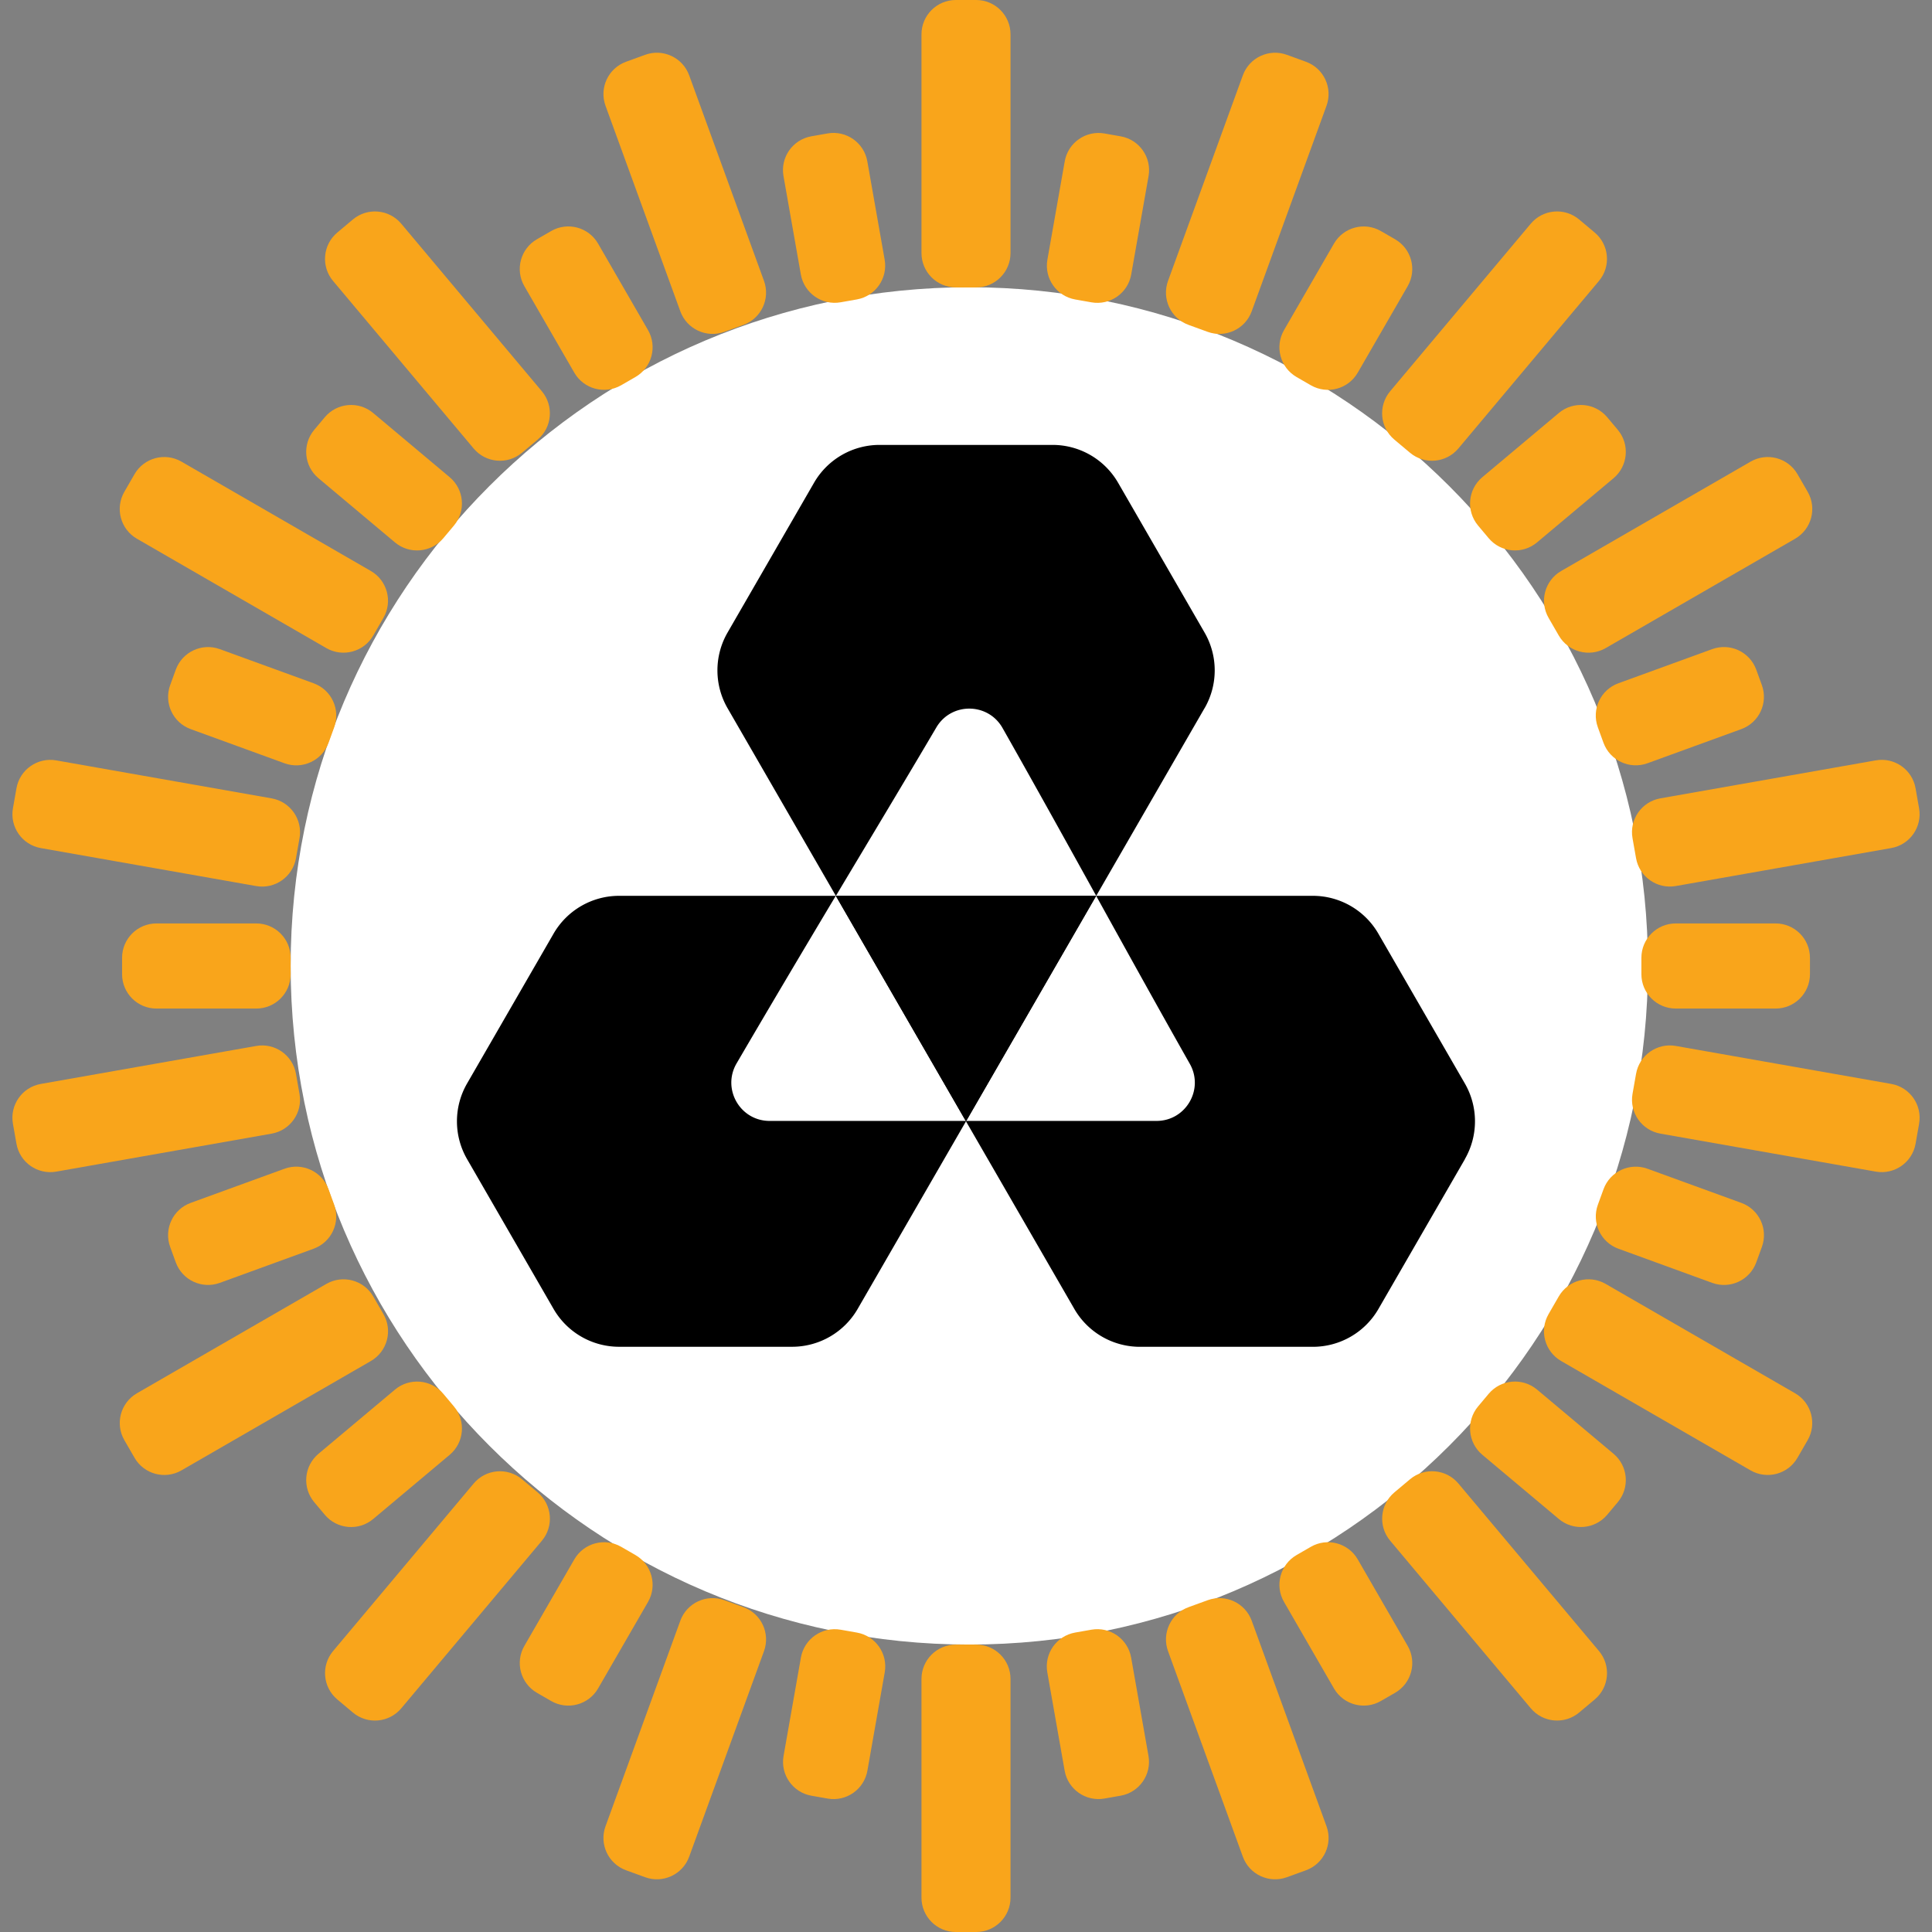 <?xml version="1.0" encoding="UTF-8"?>
<svg data-bbox="3.609 0 555.229 562.44" viewBox="0 0 562.44 562.44" xmlns="http://www.w3.org/2000/svg" data-type="color">
    <rect x="0" y="0" width="562.44" height="562.44" fill="#808080" stroke="none"/>
    <g>
        <path fill="#ffffff" d="M479.75 281.19c0 109.115-88.455 197.57-197.57 197.57S84.61 390.305 84.61 281.19 173.065 83.62 282.18 83.62s197.57 88.455 197.57 197.57" data-color="1"/>
        <g>
            <path fill="#000000" d="m319.12 260.79-37.83 65.53-.07.11-.07-.11-37.83-65.53z" data-color="2"/>
            <path d="m426.46 337.46-25.17 43.6a22.04 22.04 0 0 1-19.09 11.02h-50.35c-7.87 0-15.15-4.2-19.09-11.02l-21.31-36.91-10.23-17.71.07-.12h55.4c8.52 0 13.89-9.19 9.69-16.61-9.24-16.33-18.24-32.6-27.27-48.92h63.07c7.88 0 15.15 4.2 19.09 11.02l25.17 43.6a22.03 22.03 0 0 1 0 22.04h.02Z" fill="#000000" data-color="2"/>
            <path d="m281.22 326.43-10.23 17.71-21.31 36.91a22.05 22.05 0 0 1-19.09 11.02h-50.35c-7.88 0-15.15-4.2-19.09-11.02l-25.17-43.6a22.03 22.03 0 0 1 0-22.04l25.17-43.6a22.04 22.04 0 0 1 19.09-11.02h63.07c-9.81 16.4-19.35 32.48-28.87 48.77-4.34 7.43 1.01 16.76 9.61 16.76h57.08l.07.12h.02Z" fill="#000000" data-color="2"/>
            <path d="m350.66 206.17-20.04 34.72-11.49 19.91c-8.99-16.24-18.02-32.53-27.27-48.86-4.22-7.46-14.93-7.55-19.28-.16-9.66 16.4-19.59 32.87-29.24 49.03l-11.49-19.91-20.04-34.72a22.03 22.03 0 0 1 0-22.04l25.17-43.6a22.03 22.03 0 0 1 19.09-11.02h50.34c7.88 0 15.15 4.2 19.09 11.02l25.17 43.6a22.03 22.03 0 0 1 0 22.04h-.01Z" fill="#000000" data-color="2"/>
            <path fill="#000000" d="m319.12 260.79-37.83 65.53h-.14l-37.83-65.53z" data-color="2"/>
            <path fill="#f9a51b" d="m252.492 46.96 5.048 28.629c.96 5.439-2.672 10.625-8.111 11.584l-4.708.83c-5.438.96-10.625-2.672-11.584-8.111l-5.048-28.629c-.96-5.438 2.673-10.625 8.112-11.584l4.707-.83c5.439-.96 10.625 2.673 11.584 8.111" data-color="3"/>
            <path fill="#f9a51b" d="m329.295 482.547 5.048 28.628c.959 5.44-2.673 10.626-8.112 11.585l-4.707.83c-5.439.959-10.626-2.673-11.585-8.112l-5.048-28.628c-.959-5.44 2.673-10.626 8.112-11.585l4.707-.83c5.44-.959 10.626 2.673 11.585 8.112" data-color="3"/>
            <path fill="#f9a51b" d="m174.112 70.92 14.535 25.175c2.762 4.782 1.123 10.898-3.66 13.66l-4.14 2.39c-4.783 2.761-10.898 1.122-13.66-3.66l-14.535-25.176c-2.761-4.783-1.123-10.899 3.66-13.66l4.14-2.39c4.783-2.761 10.899-1.123 13.66 3.66" data-color="3"/>
            <path fill="#f9a51b" d="m395.264 453.966 14.535 25.176c2.761 4.783 1.122 10.899-3.66 13.66l-4.14 2.39c-4.783 2.761-10.9 1.123-13.66-3.66l-14.535-25.176c-2.762-4.783-1.123-10.899 3.66-13.66l4.14-2.39c4.782-2.761 10.898-1.123 13.66 3.66" data-color="3"/>
            <path fill="#f9a51b" d="m108.64 120.233 22.269 18.686c4.23 3.55 4.782 9.858 1.232 14.089l-3.072 3.661c-3.55 4.231-9.858 4.783-14.088 1.233l-22.27-18.686c-4.23-3.55-4.782-9.858-1.232-14.088l3.073-3.662c3.55-4.23 9.857-4.783 14.088-1.233" data-color="3"/>
            <path fill="#f9a51b" d="m447.463 404.534 22.269 18.686c4.23 3.55 4.782 9.857 1.232 14.088l-3.072 3.662c-3.55 4.23-9.858 4.782-14.088 1.232l-22.27-18.686c-4.23-3.55-4.782-9.857-1.232-14.088l3.073-3.662c3.55-4.23 9.857-4.782 14.088-1.232" data-color="3"/>
            <path fill="#f9a51b" d="m63.994 188.978 27.317 9.942c5.19 1.889 7.865 7.627 5.976 12.817l-1.634 4.492c-1.89 5.19-7.628 7.866-12.818 5.977l-27.316-9.943c-5.19-1.889-7.866-7.627-5.977-12.817l1.635-4.492c1.889-5.19 7.627-7.865 12.817-5.976" data-color="3"/>
            <path fill="#f9a51b" d="m479.624 340.244 27.317 9.942c5.19 1.889 7.865 7.627 5.976 12.817l-1.634 4.492c-1.89 5.19-7.628 7.866-12.818 5.977l-27.316-9.943c-5.19-1.889-7.866-7.627-5.977-12.817l1.635-4.492c1.889-5.19 7.627-7.865 12.817-5.976" data-color="3"/>
            <path fill="#f9a51b" d="M84.61 278.83v4.78c0 5.523-4.477 10-10 10H45.54c-5.523 0-10-4.477-10-10v-4.78c0-5.523 4.477-10 10-10h29.07c5.523 0 10 4.477 10 10" data-color="3"/>
            <path fill="#f9a51b" d="M526.91 278.83v4.78c0 5.523-4.477 10-10 10h-29.07c-5.523 0-10-4.477-10-10v-4.78c0-5.523 4.477-10 10-10h29.07c5.523 0 10 4.477 10 10" data-color="3"/>
            <path fill="#f9a51b" d="m95.646 346.216 1.635 4.492c1.889 5.19-.787 10.928-5.977 12.817l-27.317 9.942c-5.19 1.89-10.928-.787-12.817-5.976l-1.635-4.492c-1.889-5.19.787-10.928 5.977-12.817l27.317-9.943c5.19-1.889 10.928.787 12.817 5.977" data-color="3"/>
            <path fill="#f9a51b" d="m511.273 194.945 1.635 4.491c1.89 5.19-.787 10.929-5.977 12.818l-27.316 9.942c-5.19 1.889-10.929-.787-12.818-5.977l-1.634-4.491c-1.89-5.19.787-10.929 5.976-12.817l27.317-9.943c5.19-1.889 10.928.787 12.817 5.977" data-color="3"/>
            <path fill="#f9a51b" d="m129.071 405.775 3.073 3.662c3.55 4.23 2.998 10.538-1.233 14.088l-22.269 18.686c-4.23 3.55-10.538 2.998-14.088-1.233l-3.073-3.661c-3.55-4.231-2.998-10.539 1.233-14.089l22.269-18.685c4.23-3.55 10.538-2.999 14.088 1.232" data-color="3"/>
            <path fill="#f9a51b" d="m467.89 121.466 3.073 3.662c3.55 4.23 2.998 10.538-1.233 14.088l-22.269 18.686c-4.23 3.55-10.538 2.998-14.088-1.233l-3.073-3.661c-3.55-4.231-2.998-10.539 1.233-14.089l22.269-18.686c4.23-3.55 10.538-2.998 14.088 1.233" data-color="3"/>
            <path fill="#f9a51b" d="m180.849 450.31 4.14 2.39c4.782 2.762 6.421 8.878 3.66 13.66l-14.535 25.176c-2.762 4.783-8.878 6.422-13.66 3.66l-4.14-2.39c-4.783-2.761-6.422-8.877-3.66-13.66l14.535-25.175c2.761-4.783 8.877-6.422 13.66-3.66" data-color="3"/>
            <path fill="#f9a51b" d="m401.996 67.267 4.14 2.39c4.783 2.762 6.422 8.878 3.66 13.66l-14.535 25.176c-2.761 4.783-8.877 6.422-13.66 3.66l-4.14-2.39c-4.783-2.761-6.421-8.877-3.66-13.66l14.535-25.175c2.761-4.783 8.877-6.422 13.66-3.66" data-color="3"/>
            <path fill="#f9a51b" d="m244.742 474.44 4.707.83c5.44.96 9.071 6.147 8.112 11.585l-5.048 28.629c-.959 5.439-6.146 9.07-11.585 8.111l-4.707-.83c-5.439-.959-9.07-6.145-8.112-11.584l5.048-28.629c.96-5.438 6.146-9.07 11.585-8.111" data-color="3"/>
            <path fill="#f9a51b" d="m321.548 38.86 4.707.83c5.439.959 9.07 6.145 8.111 11.584l-5.047 28.629c-.96 5.438-6.146 9.07-11.585 8.111l-4.707-.83c-5.44-.959-9.071-6.146-8.112-11.584l5.048-28.629c.959-5.439 6.146-9.07 11.585-8.111" data-color="3"/>
            <path fill="#f9a51b" d="M294.18 10v63.67c0 5.523-4.477 10-10 10h-5.92c-5.523 0-10-4.477-10-10V10c0-5.523 4.477-10 10-10h5.92c5.523 0 10 4.477 10 10" data-color="3"/>
            <path fill="#f9a51b" d="M294.18 488.77v63.67c0 5.523-4.477 10-10 10h-5.92c-5.523 0-10-4.477-10-10v-63.67c0-5.523 4.477-10 10-10h5.92c5.523 0 10 4.477 10 10" data-color="3"/>
            <path fill="#f9a51b" d="m200.635 21.932 21.776 59.83c1.89 5.19-.787 10.928-5.976 12.817l-5.563 2.025c-5.19 1.889-10.928-.787-12.817-5.977q-10.89-29.915-21.777-59.83c-1.889-5.19.787-10.928 5.977-12.817l5.563-2.025c5.19-1.889 10.928.787 12.817 5.977" data-color="3"/>
            <path fill="#f9a51b" d="m364.395 471.824 21.776 59.83c1.89 5.19-.787 10.928-5.976 12.817l-5.563 2.025c-5.19 1.889-10.929-.787-12.818-5.977l-21.776-59.83c-1.889-5.19.787-10.928 5.977-12.817l5.563-2.025c5.19-1.889 10.928.787 12.817 5.977" data-color="3"/>
            <path fill="#f9a51b" d="m116.814 65.128 40.926 48.774c3.55 4.23 2.999 10.538-1.232 14.088l-4.535 3.805c-4.23 3.55-10.538 2.999-14.088-1.232L96.958 81.789c-3.55-4.231-2.998-10.539 1.233-14.089l4.535-3.805c4.23-3.55 10.538-2.998 14.088 1.233" data-color="3"/>
            <path fill="#f9a51b" d="m424.566 431.876 40.927 48.774c3.55 4.23 2.998 10.538-1.233 14.088l-4.535 3.806c-4.23 3.55-10.538 2.998-14.088-1.233l-40.926-48.774c-3.55-4.23-2.999-10.538 1.232-14.088l4.535-3.805c4.23-3.55 10.538-2.999 14.088 1.232" data-color="3"/>
            <path fill="#f9a51b" d="m52.818 134.388 55.14 31.835c4.783 2.762 6.421 8.877 3.66 13.66l-2.96 5.127c-2.761 4.783-8.877 6.422-13.66 3.66l-55.14-31.835c-4.783-2.76-6.422-8.877-3.66-13.66l2.96-5.127c2.761-4.783 8.877-6.421 13.66-3.66" data-color="3"/>
            <path fill="#f9a51b" d="m467.437 373.767 55.14 31.835c4.783 2.762 6.422 8.878 3.66 13.66l-2.96 5.127c-2.76 4.783-8.877 6.422-13.66 3.66l-55.14-31.834c-4.782-2.762-6.421-8.878-3.66-13.66l2.96-5.127c2.762-4.783 8.878-6.422 13.66-3.66" data-color="3"/>
            <path fill="#f9a51b" d="m16.38 221.366 62.703 11.056c5.44.959 9.071 6.146 8.112 11.585l-1.028 5.83c-.959 5.439-6.146 9.07-11.584 8.111L11.88 246.892c-5.44-.959-9.07-6.146-8.112-11.585l1.028-5.83c.96-5.439 6.146-9.07 11.585-8.111" data-color="3"/>
            <path fill="#f9a51b" d="m487.87 304.494 62.704 11.056c5.439.96 9.07 6.146 8.111 11.585l-1.028 5.83c-.959 5.439-6.145 9.07-11.584 8.111L483.37 330.02c-5.439-.959-9.07-6.145-8.112-11.584l1.028-5.83c.96-5.44 6.146-9.071 11.585-8.112" data-color="3"/>
            <path fill="#f9a51b" d="m86.161 312.61 1.028 5.83c.96 5.439-2.672 10.625-8.111 11.584l-62.703 11.057c-5.439.959-10.625-2.673-11.584-8.112l-1.028-5.83c-.96-5.439 2.672-10.626 8.111-11.585l62.703-11.056c5.439-.959 10.625 2.673 11.584 8.112" data-color="3"/>
            <path fill="#f9a51b" d="m557.651 229.47 1.028 5.83c.96 5.438-2.672 10.625-8.111 11.584l-62.703 11.056c-5.439.96-10.625-2.672-11.584-8.111l-1.028-5.83c-.96-5.44 2.672-10.626 8.111-11.585l62.703-11.056c5.439-.96 10.625 2.672 11.584 8.111" data-color="3"/>
            <path fill="#f9a51b" d="m108.668 377.43 2.96 5.127c2.761 4.783 1.122 10.899-3.66 13.66l-55.14 31.835c-4.783 2.762-10.9 1.123-13.66-3.66l-2.96-5.127c-2.762-4.783-1.123-10.899 3.66-13.66l55.14-31.835c4.782-2.762 10.898-1.123 13.66 3.66" data-color="3"/>
            <path fill="#f9a51b" d="m523.289 138.05 2.96 5.128c2.761 4.783 1.123 10.898-3.66 13.66l-55.14 31.835c-4.783 2.761-10.9 1.123-13.66-3.66l-2.96-5.127c-2.762-4.783-1.123-10.9 3.66-13.66l55.14-31.835c4.783-2.762 10.898-1.123 13.66 3.66" data-color="3"/>
            <path fill="#f9a51b" d="m151.98 430.65 4.535 3.804c4.23 3.55 4.783 9.858 1.233 14.089l-40.927 48.774c-3.55 4.23-9.857 4.782-14.088 1.232l-4.535-3.805c-4.23-3.55-4.783-9.857-1.233-14.088l40.927-48.774c3.55-4.231 9.857-4.783 14.088-1.233" data-color="3"/>
            <path fill="#f9a51b" d="m459.715 63.894 4.535 3.805c4.23 3.55 4.782 9.858 1.232 14.089l-40.926 48.774c-3.55 4.23-9.857 4.782-14.088 1.232l-4.535-3.805c-4.23-3.55-4.783-9.858-1.233-14.088l40.927-48.774c3.55-4.231 9.857-4.783 14.088-1.233" data-color="3"/>
            <path fill="#f9a51b" d="m210.87 465.844 5.564 2.024c5.19 1.89 7.865 7.628 5.976 12.818l-21.776 59.83c-1.889 5.19-7.627 7.865-12.817 5.977l-5.563-2.025c-5.19-1.89-7.866-7.628-5.977-12.817l21.776-59.83c1.89-5.19 7.628-7.866 12.818-5.977" data-color="3"/>
            <path fill="#f9a51b" d="m374.629 15.958 5.563 2.024c5.19 1.89 7.866 7.628 5.977 12.818q-10.89 29.914-21.777 59.83c-1.889 5.19-7.627 7.865-12.817 5.976l-5.563-2.024c-5.19-1.89-7.866-7.628-5.977-12.817l21.777-59.83c1.889-5.19 7.627-7.866 12.817-5.977" data-color="3"/>
        </g>
    </g>
</svg>
